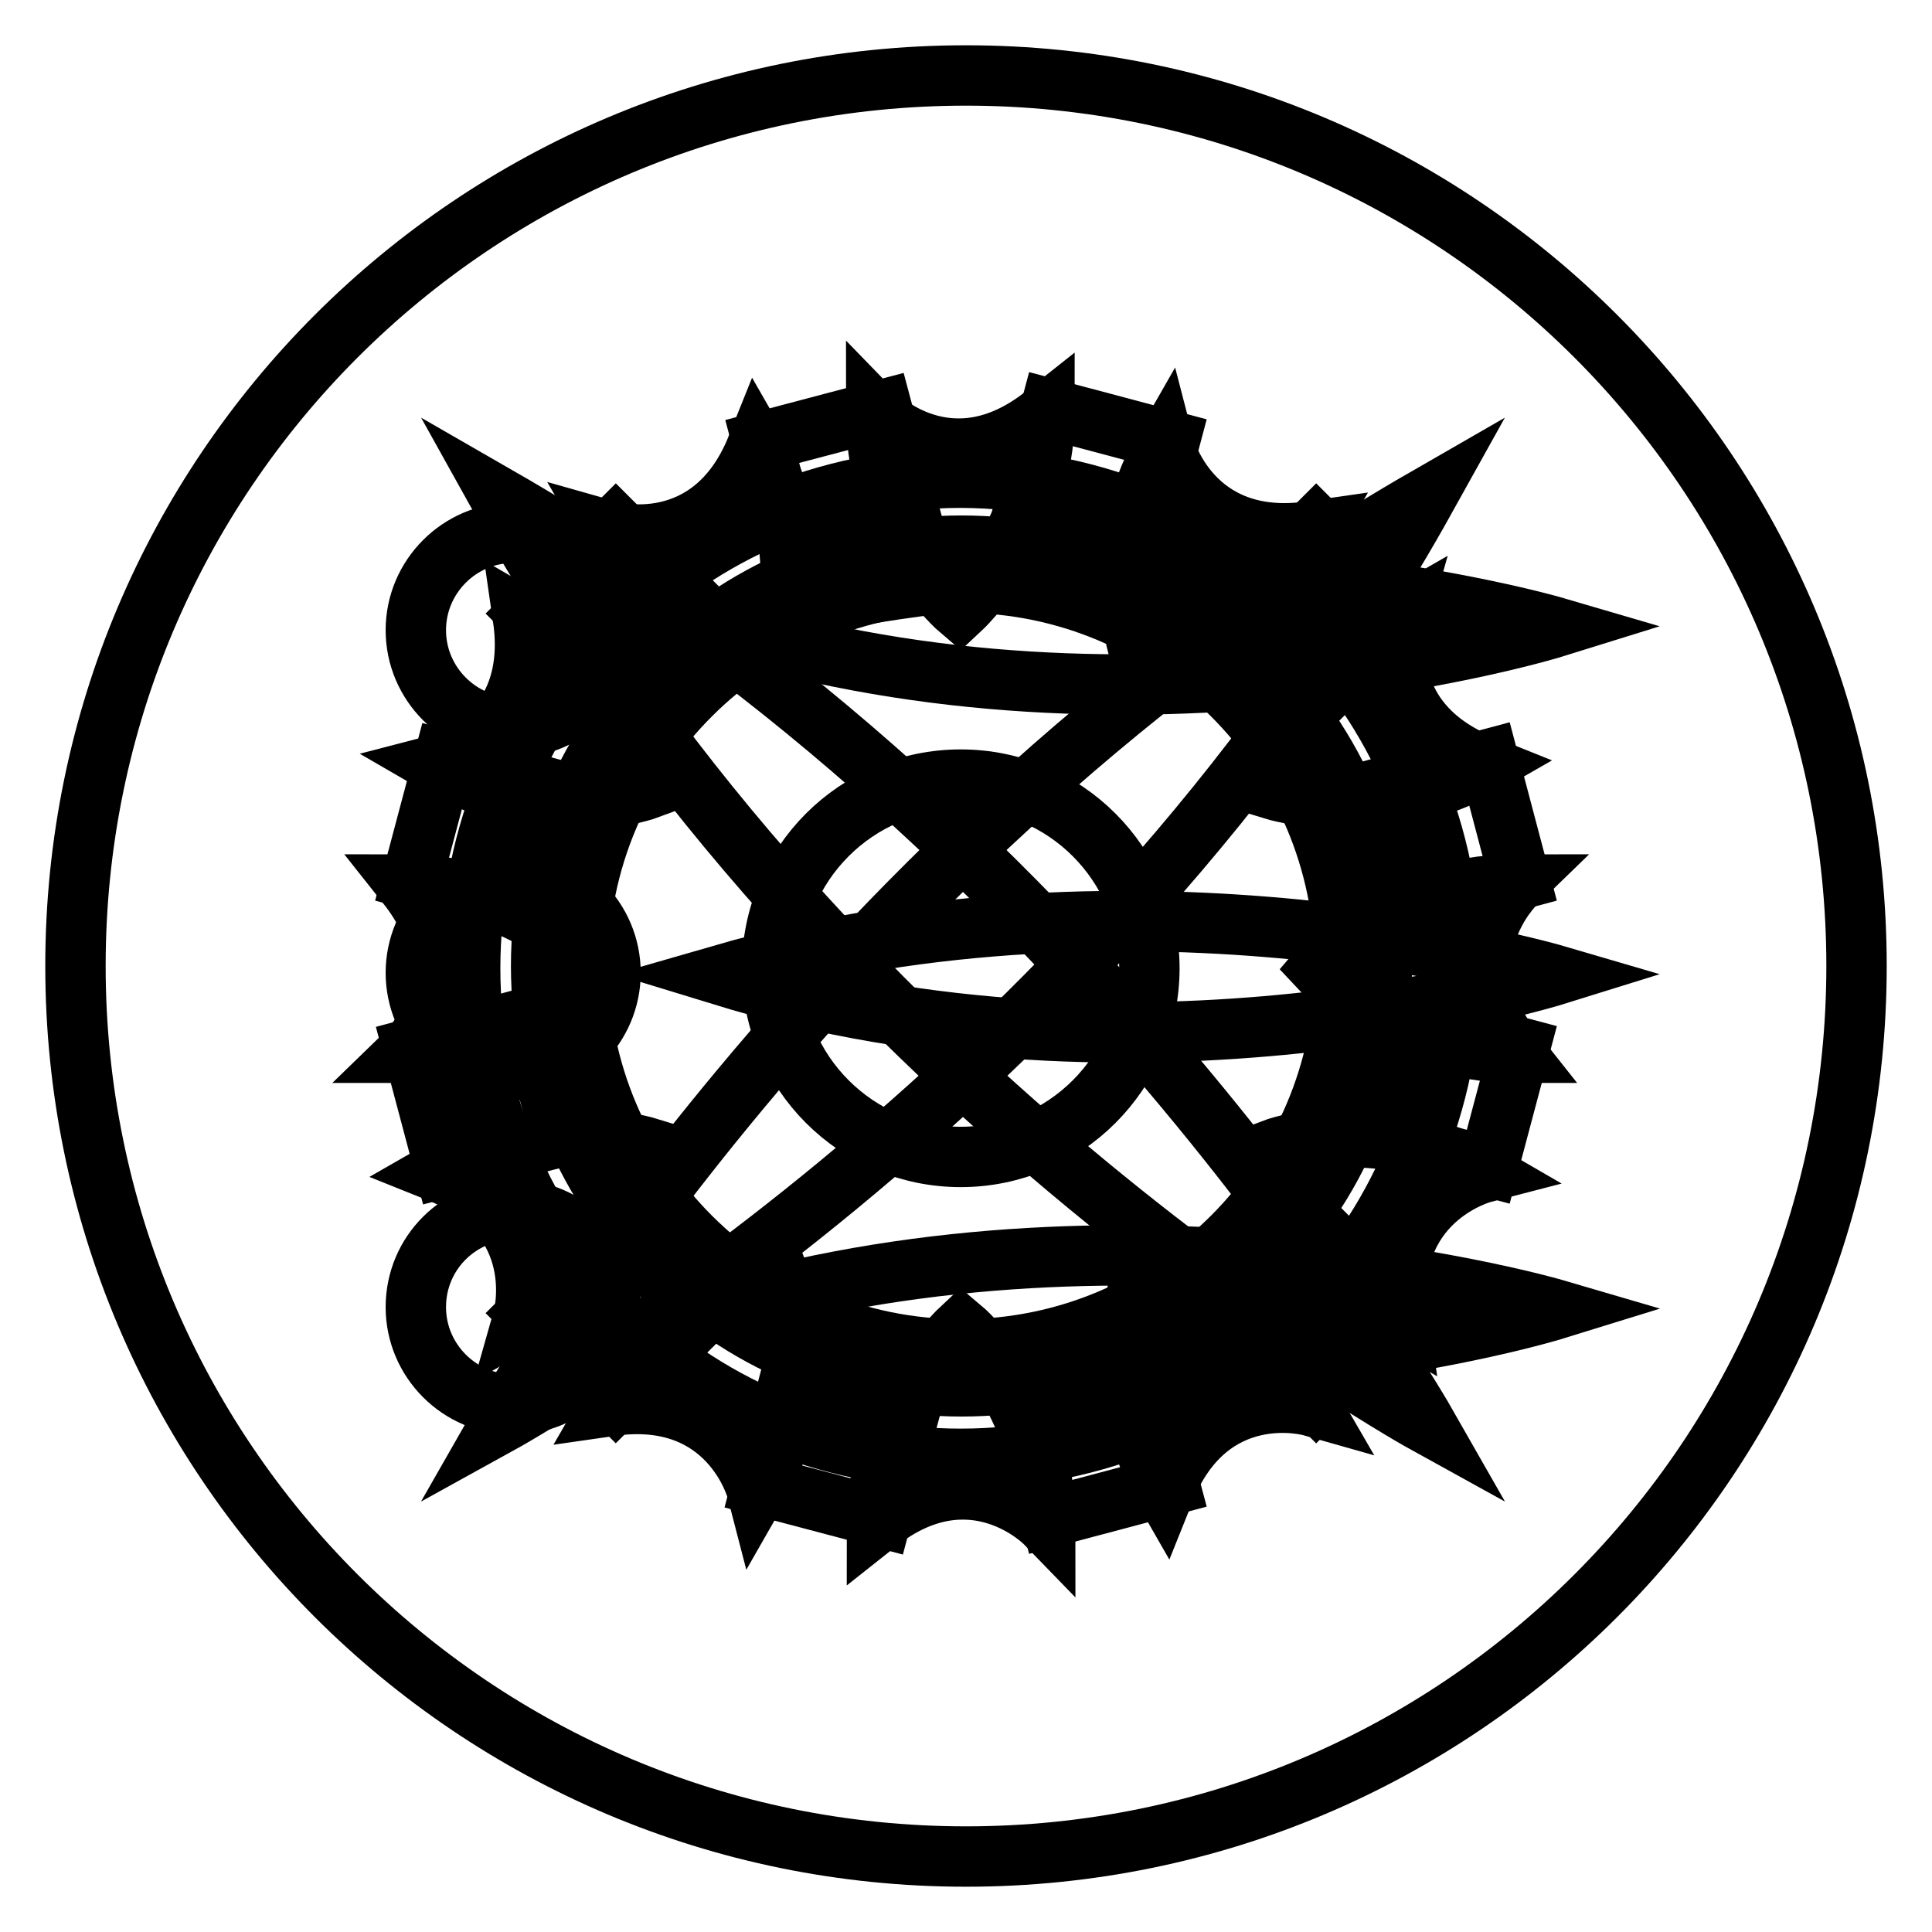<?xml version="1.0" encoding="utf-8"?>
<!-- Svg Vector Icons : http://www.onlinewebfonts.com/icon -->
<!DOCTYPE svg PUBLIC "-//W3C//DTD SVG 1.1//EN" "http://www.w3.org/Graphics/SVG/1.1/DTD/svg11.dtd">
<svg version="1.1" xmlns="http://www.w3.org/2000/svg" xmlns:xlink="http://www.w3.org/1999/xlink" x="0px" y="0px" viewBox="0 0 256 256" enable-background="new 0 0 256 256" xml:space="preserve">
<g> <path stroke-width="8" fill-opacity="0" stroke="#000000"  d="M66.3,188.6c0,0,44.2-77.5,122.6-122.6C144.8,145.3,66.3,188.6,66.3,188.6z"/> <path stroke-width="8" fill-opacity="0" stroke="#000000"  d="M188.9,188.6c0,0-44.2-77.5-122.6-122.6C110.4,145.3,188.9,188.6,188.9,188.6z"/> <path stroke-width="8" fill-opacity="0" stroke="#000000"  d="M55.1,83.5c0,7.1,5.8,12.9,12.9,12.9s12.9-5.8,12.9-12.9c0-7.1-5.8-12.9-12.9-12.9S55.1,76.4,55.1,83.5z"/> <path stroke-width="8" fill-opacity="0" stroke="#000000"  d="M55.1,128.9c0,7.1,5.8,12.9,12.9,12.9s12.9-5.8,12.9-12.9S75.1,116,68,116S55.1,121.8,55.1,128.9z"/> <path stroke-width="8" fill-opacity="0" stroke="#000000"  d="M55.1,173.2c0,7.1,5.8,12.9,12.9,12.9s12.9-5.8,12.9-12.9s-5.8-12.9-12.9-12.9S55.1,166,55.1,173.2z"/> <path stroke-width="8" fill-opacity="0" stroke="#000000"  d="M206.1,83.1c0,0-54.9-16.1-110.6,0C151.2,100.2,206.1,83.1,206.1,83.1z M206.1,129.2c0,0-54.9-16.1-110.6,0 C151.2,146.3,206.1,129.2,206.1,129.2z M206.1,173.5c0,0-54.9-16.1-110.6,0C151.2,190.5,206.1,173.5,206.1,173.5z"/> <path stroke-width="8" fill-opacity="0" stroke="#000000"  d="M10,128c0,65.2,52.8,118,118,118c65.2,0,118-52.8,118-118c0-65.2-52.8-118-118-118C62.8,10,10,62.8,10,128z "/> <path stroke-width="8" fill-opacity="0" stroke="#000000"  d="M192.3,128.3c0,35.9-29.1,65-65,65c-35.9,0-65-29.1-65-65c0-35.9,29.1-65,65-65 C163.2,63.4,192.3,92.5,192.3,128.3z M127.3,103.3c-13.8,0-25,11.2-25,25c0,13.8,11.2,25,25,25c13.8,0,25-11.2,25-25 C152.3,114.5,141.1,103.3,127.3,103.3z"/> <path stroke-width="8" fill-opacity="0" stroke="#000000"  d="M101,58.5l15.9-4.2l4.1,15.4l-15.9,4.2L101,58.5z M155,196.8l-15.8,4.2l-4.1-15.4l15.8-4.2L155,196.8z  M70,81.3l11.6-11.6L92.9,81L81.3,92.6L70,81.3z M186,174l-11.6,11.6l-11.3-11.3l11.6-11.6L186,174z M54.6,116.5l4.2-15.8l15.4,4.1 l-4.2,15.8L54.6,116.5z M201.4,138.8l-4.2,15.8l-15.4-4.1l4.2-15.8L201.4,138.8z M58.9,154.7l-4.2-15.8l15.4-4.1l4.2,15.8 L58.9,154.7z M197.2,100.6l4.2,15.9l-15.4,4.1l-4.2-15.9L197.2,100.6z M81.6,185.6L70,174l11.3-11.3L93,174.3L81.6,185.6z  M174.4,69.7L186,81.3l-11.3,11.3L163.1,81L174.4,69.7z M116.8,201.1l-15.9-4.2l4.1-15.4l15.9,4.2L116.8,201.1z M139.2,54.2 l15.8,4.2l-4.1,15.4l-15.8-4.2L139.2,54.2z"/> <path stroke-width="8" fill-opacity="0" stroke="#000000"  d="M116.1,55c0,0,9.7,10,22.3,0c0,15.4-11.2,25.8-11.2,25.8S116.1,71.4,116.1,55z M138.5,201.8 c0,0-9.7-10-22.3,0c0-15.4,11.2-25.8,11.2-25.8S138.5,185.3,138.5,201.8z M80.9,70.4c0,0,13.4,3.8,19.4-11.2 c7.7,13.4,3.2,27.9,3.2,27.9S89.1,84.6,80.9,70.4z M173.7,186.3c0,0-13.4-3.8-19.4,11.2c-7.7-13.4-3.2-27.9-3.2-27.9 S165.5,172.1,173.7,186.3z M58.1,101.3c0,0,13.5-3.5,11.2-19.4C82.7,89.7,86,104.5,86,104.5S72.4,109.6,58.1,101.3z M196.5,155.4 c0,0-13.5,3.5-11.2,19.4c-13.4-7.7-16.7-22.5-16.7-22.5S182.2,147.1,196.5,155.4z M53.9,139.5c0,0,10-9.7,0-22.3 c15.4,0,25.8,11.2,25.8,11.2S70.4,139.5,53.9,139.5L53.9,139.5z M200.7,117.2c0,0-10,9.7,0,22.3c-15.4,0-25.8-11.2-25.8-11.2 S184.2,117.2,200.7,117.2z M69.3,174.7c0,0,3.8-13.4-11.2-19.4c13.4-7.7,27.9-3.2,27.9-3.2S83.6,166.5,69.3,174.7z M185.3,82 c0,0-3.8,13.4,11.2,19.4c-13.4,7.7-27.9,3.2-27.9,3.2S171,90.2,185.3,82z M100.3,197.5c0,0-3.5-13.5-19.4-11.2 c7.7-13.4,22.5-16.7,22.5-16.7S108.5,183.2,100.3,197.5z M154.3,59.2c0,0,3.5,13.5,19.4,11.2c-7.7,13.4-22.5,16.7-22.5,16.7 S146.1,73.5,154.3,59.2z"/> <path stroke-width="8" fill-opacity="0" stroke="#000000"  d="M127.4,183.7c-30.7,0-55.7-25-55.7-55.7c0-30.7,25-55.7,55.7-55.7c30.7,0,55.7,25,55.7,55.7 C183.1,158.7,158.1,183.7,127.4,183.7z M127.4,77.2c-28,0-50.8,22.8-50.8,50.8c0,28,22.8,50.8,50.8,50.8s50.8-22.8,50.8-50.8 C178.2,100,155.4,77.2,127.4,77.2z"/></g>
</svg>